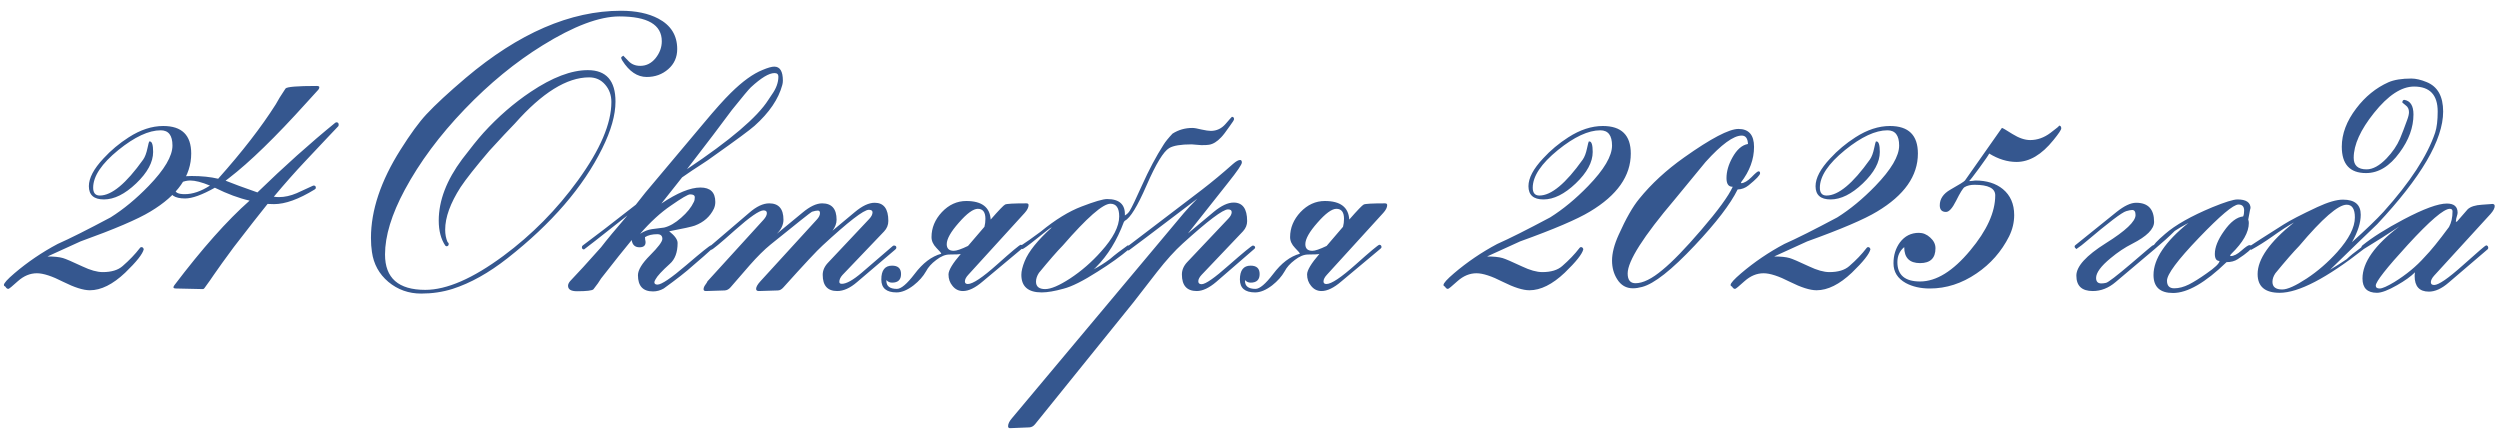 <?xml version="1.0" encoding="UTF-8"?> <svg xmlns="http://www.w3.org/2000/svg" width="200" height="35" viewBox="0 0 200 35" fill="none"><path d="M15.297 12.283C15.297 14.075 14.208 15.622 12.031 16.924C11.021 17.538 9.156 18.335 6.438 19.314C6.354 19.346 5.474 19.747 3.797 20.518C4.328 20.518 4.74 20.559 5.031 20.643C5.25 20.705 5.771 20.929 6.594 21.314C7.229 21.616 7.771 21.768 8.219 21.768C8.917 21.768 9.448 21.606 9.812 21.283C10.354 20.814 10.812 20.335 11.188 19.846C11.219 19.794 11.26 19.768 11.312 19.768C11.406 19.768 11.469 19.825 11.5 19.939C11.417 20.314 10.922 20.939 10.016 21.814C9.026 22.752 8.083 23.221 7.188 23.221C6.667 23.221 5.958 22.997 5.062 22.549C4.167 22.09 3.464 21.861 2.953 21.861C2.411 21.861 1.906 22.07 1.438 22.486C0.979 22.903 0.724 23.111 0.672 23.111C0.578 23.111 0.5 23.054 0.438 22.939C0.354 22.898 0.312 22.851 0.312 22.799C0.312 22.653 0.594 22.34 1.156 21.861C2.208 20.965 3.359 20.184 4.609 19.518C5.578 19.09 6.99 18.382 8.844 17.393C9.875 16.747 10.891 15.908 11.891 14.877C13.162 13.565 13.797 12.486 13.797 11.643C13.797 10.83 13.484 10.424 12.859 10.424C11.901 10.424 10.771 10.95 9.469 12.002C8.125 13.096 7.453 14.101 7.453 15.018C7.453 15.434 7.63 15.643 7.984 15.643C8.932 15.643 10.088 14.684 11.453 12.768C11.599 12.559 11.713 12.257 11.797 11.861C11.87 11.518 11.917 11.335 11.938 11.315H11.984C12.162 11.315 12.25 11.596 12.25 12.158C12.25 12.971 11.797 13.809 10.891 14.674C9.995 15.528 9.135 15.955 8.312 15.955C7.51 15.955 7.109 15.601 7.109 14.893C7.109 14.247 7.5 13.507 8.281 12.674C8.875 12.028 9.547 11.466 10.297 10.986C11.234 10.382 12.156 10.08 13.062 10.08C14.552 10.08 15.297 10.815 15.297 12.283ZM27.094 9.971C27.094 9.992 27.088 10.028 27.078 10.08C26.891 10.278 26.604 10.58 26.219 10.986L24.438 12.877C23.604 13.762 22.76 14.716 21.906 15.736C22.052 15.757 22.188 15.768 22.312 15.768C22.771 15.768 23.245 15.663 23.734 15.455C24.182 15.257 24.625 15.054 25.062 14.846H25.109C25.213 14.846 25.266 14.903 25.266 15.018C25.266 15.08 25.234 15.127 25.172 15.158C23.901 15.94 22.818 16.33 21.922 16.33C21.755 16.33 21.583 16.325 21.406 16.314C20.792 17.075 19.891 18.226 18.703 19.768C17.995 20.726 17.458 21.471 17.094 22.002C16.938 22.241 16.688 22.596 16.344 23.064C16.302 23.116 16.255 23.137 16.203 23.127L14.094 23.08C13.948 23.08 13.875 23.049 13.875 22.986C13.875 22.945 13.901 22.887 13.953 22.814C16.172 19.887 18.177 17.632 19.969 16.049C19.125 15.861 18.198 15.518 17.188 15.018C16.167 15.591 15.375 15.877 14.812 15.877C13.979 15.877 13.562 15.601 13.562 15.049C13.562 14.403 14.151 14.08 15.328 14.08C16.13 14.08 16.838 14.153 17.453 14.299C19.37 12.153 20.906 10.169 22.062 8.346C22.219 8.044 22.479 7.622 22.844 7.08C22.958 6.945 23.781 6.877 25.312 6.877C25.469 6.877 25.547 6.908 25.547 6.971C25.547 7.044 25.521 7.111 25.469 7.174C25.25 7.413 24.932 7.762 24.516 8.221C22.047 10.96 19.979 12.971 18.312 14.252C18.25 14.294 18.162 14.361 18.047 14.455C18.609 14.684 19.458 14.997 20.594 15.393C22.729 13.32 24.807 11.46 26.828 9.814C26.849 9.804 26.875 9.794 26.906 9.783C27.031 9.783 27.094 9.846 27.094 9.971ZM16.797 14.846C16.141 14.575 15.615 14.44 15.219 14.44C14.969 14.44 14.719 14.497 14.469 14.611C14.156 14.747 14 14.924 14 15.143C14 15.403 14.26 15.533 14.781 15.533C15.417 15.533 16.088 15.304 16.797 14.846ZM54.177 3.924C54.177 4.58 53.937 5.117 53.458 5.533C52.979 5.95 52.406 6.158 51.739 6.158C50.989 6.158 50.338 5.721 49.786 4.846C49.724 4.742 49.693 4.669 49.693 4.627C49.693 4.575 49.75 4.518 49.864 4.455C50 4.601 50.14 4.747 50.286 4.893C50.526 5.143 50.838 5.268 51.224 5.268C51.703 5.268 52.109 5.064 52.443 4.658C52.776 4.242 52.943 3.788 52.943 3.299C52.943 1.976 51.812 1.314 49.552 1.314C47.948 1.314 45.901 2.085 43.411 3.627C41.234 4.971 39.156 6.674 37.177 8.736C35.166 10.83 33.568 12.981 32.38 15.19C31.328 17.148 30.802 18.872 30.802 20.361C30.802 22.247 31.875 23.189 34.021 23.189C35.739 23.189 37.823 22.283 40.271 20.471C42.562 18.773 44.552 16.757 46.239 14.424C48.021 11.966 48.911 9.877 48.911 8.158C48.911 7.617 48.745 7.153 48.411 6.768C48.078 6.382 47.651 6.189 47.13 6.189C45.349 6.189 43.37 7.419 41.193 9.877C40.724 10.356 40.041 11.085 39.146 12.065C38.052 13.346 37.286 14.315 36.849 14.971C36.026 16.252 35.614 17.387 35.614 18.377C35.614 18.741 35.677 19.07 35.802 19.361C35.864 19.403 35.896 19.455 35.896 19.518C35.896 19.632 35.838 19.695 35.724 19.705L35.63 19.658C35.276 19.137 35.099 18.465 35.099 17.643C35.099 16.049 35.724 14.413 36.974 12.736C37.661 11.83 38.229 11.127 38.677 10.627C39.843 9.346 41.104 8.252 42.458 7.346C44.187 6.189 45.708 5.611 47.021 5.611C48.5 5.611 49.239 6.45 49.239 8.127C49.239 9.2 48.885 10.45 48.177 11.877C46.656 14.96 44.13 17.887 40.599 20.658C39.099 21.835 37.635 22.653 36.208 23.111C35.416 23.361 34.578 23.486 33.693 23.486C32.693 23.486 31.817 23.174 31.067 22.549C30.328 21.924 29.89 21.127 29.755 20.158C29.703 19.825 29.677 19.45 29.677 19.033C29.677 16.825 30.463 14.476 32.036 11.986C32.828 10.726 33.521 9.778 34.114 9.143C34.833 8.372 35.88 7.403 37.255 6.236C41.495 2.653 45.635 0.861 49.677 0.861C50.875 0.861 51.87 1.07 52.661 1.486C53.672 2.018 54.177 2.83 54.177 3.924ZM62.63 6.455C62.63 6.57 62.614 6.684 62.583 6.799C62.281 7.924 61.541 9.012 60.364 10.065C59.989 10.398 58.911 11.195 57.13 12.455C56.776 12.716 56.443 12.945 56.13 13.143C55.64 13.455 55.12 13.804 54.568 14.19L52.911 16.283C54.182 15.429 55.224 15.002 56.036 15.002C56.828 15.002 57.224 15.387 57.224 16.158C57.224 16.346 57.187 16.523 57.114 16.689C56.812 17.325 56.302 17.778 55.583 18.049C55.364 18.132 54.682 18.283 53.536 18.502C53.984 18.856 54.208 19.169 54.208 19.439C54.208 20.189 54 20.747 53.583 21.111C52.958 21.674 52.578 22.085 52.443 22.346C52.38 22.45 52.349 22.528 52.349 22.58C52.349 22.705 52.432 22.768 52.599 22.768C52.922 22.768 53.693 22.247 54.911 21.205C56.14 20.153 56.797 19.627 56.88 19.627C56.974 19.627 57.021 19.684 57.021 19.799C57.021 19.84 56.995 19.882 56.943 19.924C56.62 20.226 56.109 20.674 55.411 21.268C54.922 21.715 54.151 22.32 53.099 23.08C52.828 23.236 52.541 23.314 52.239 23.314C51.437 23.314 51.036 22.882 51.036 22.018C51.036 21.601 51.359 21.07 52.005 20.424C52.661 19.768 52.989 19.33 52.989 19.111C52.989 18.861 52.854 18.736 52.583 18.736C52.177 18.736 51.849 18.814 51.599 18.971C51.599 19.012 51.604 19.08 51.614 19.174C51.635 19.257 51.646 19.325 51.646 19.377C51.646 19.648 51.484 19.783 51.161 19.783C50.797 19.783 50.588 19.59 50.536 19.205C49.974 19.882 49.156 20.908 48.083 22.283C47.958 22.502 47.755 22.788 47.474 23.143C47.37 23.247 46.932 23.299 46.161 23.299C45.682 23.299 45.443 23.153 45.443 22.861C45.443 22.747 45.5 22.622 45.614 22.486C46.177 21.903 47 21.002 48.083 19.783C48.531 19.2 49.234 18.351 50.193 17.236C47.901 19.049 46.745 19.955 46.724 19.955C46.609 19.955 46.552 19.893 46.552 19.768C46.552 19.726 46.573 19.684 46.614 19.643C47.573 18.934 48.989 17.846 50.864 16.377C51.041 16.148 51.297 15.825 51.63 15.408C51.672 15.367 53.234 13.507 56.318 9.83C57.213 8.757 57.927 7.96 58.458 7.439C59.396 6.512 60.245 5.898 61.005 5.596C61.422 5.419 61.734 5.33 61.943 5.33C62.401 5.33 62.63 5.705 62.63 6.455ZM62.271 6.127C62.271 5.939 62.166 5.846 61.958 5.846C61.521 5.846 60.89 6.226 60.068 6.986C59.901 7.143 59.396 7.747 58.552 8.799C57.771 9.861 56.573 11.44 54.958 13.533C58.416 11.221 60.583 9.377 61.458 8.002C61.573 7.825 61.666 7.684 61.739 7.58C62.093 7.09 62.271 6.606 62.271 6.127ZM55.583 15.783C55.583 15.627 55.458 15.549 55.208 15.549C55.041 15.549 54.526 15.851 53.661 16.455C52.849 17.007 52.031 17.757 51.208 18.705C51.531 18.497 51.849 18.372 52.161 18.33C52.755 18.257 53.078 18.215 53.13 18.205C53.568 18.101 54.021 17.84 54.489 17.424C54.968 17.007 55.307 16.585 55.505 16.158C55.557 16.064 55.583 15.94 55.583 15.783ZM71.708 19.814C71.708 19.866 71.682 19.913 71.63 19.955L68.567 22.564C68.015 23.044 67.484 23.283 66.974 23.283C66.203 23.283 65.817 22.851 65.817 21.986C65.817 21.632 65.963 21.304 66.255 21.002L69.536 17.518C69.713 17.33 69.802 17.153 69.802 16.986C69.802 16.851 69.703 16.783 69.505 16.783C69.099 16.783 67.864 17.736 65.802 19.643C65.385 20.018 64.344 21.132 62.677 22.986C62.531 23.153 62.38 23.236 62.224 23.236L60.708 23.283C60.562 23.283 60.489 23.226 60.489 23.111C60.489 22.955 60.604 22.752 60.833 22.502L65.333 17.58C65.51 17.393 65.599 17.215 65.599 17.049C65.599 16.913 65.541 16.846 65.427 16.846C65.312 16.846 65.156 16.877 64.958 16.939C64.875 16.971 63.771 17.846 61.646 19.564C61.146 19.971 60.588 20.523 59.974 21.221C59.463 21.804 58.953 22.393 58.443 22.986C58.307 23.143 58.151 23.226 57.974 23.236L56.474 23.283C56.349 23.283 56.286 23.236 56.286 23.143C56.286 23.028 56.333 22.908 56.427 22.783C56.521 22.658 56.578 22.564 56.599 22.502L61.083 17.58C61.26 17.382 61.349 17.205 61.349 17.049C61.349 16.903 61.26 16.83 61.083 16.83C60.75 16.83 59.989 17.356 58.802 18.408C57.625 19.46 56.989 19.986 56.896 19.986C56.791 19.945 56.739 19.893 56.739 19.83C56.739 19.778 56.765 19.731 56.818 19.689L59.943 17.018C60.515 16.518 61.047 16.268 61.536 16.268C62.297 16.268 62.677 16.705 62.677 17.58C62.677 17.976 62.5 18.351 62.146 18.705L64.192 17.018C64.786 16.518 65.312 16.268 65.771 16.268C66.541 16.268 66.927 16.705 66.927 17.58C66.927 17.872 66.817 18.163 66.599 18.455L68.38 16.971C68.974 16.471 69.505 16.221 69.974 16.221C70.703 16.221 71.067 16.705 71.067 17.674C71.067 17.997 70.953 18.278 70.724 18.518L67.396 22.002C67.229 22.189 67.146 22.372 67.146 22.549C67.146 22.653 67.213 22.705 67.349 22.705C67.713 22.705 68.245 22.408 68.942 21.814L71.411 19.689C71.442 19.658 71.479 19.643 71.521 19.643C71.646 19.643 71.708 19.7 71.708 19.814ZM82.286 16.408C82.286 16.596 82.182 16.804 81.974 17.033L77.474 21.971C77.286 22.169 77.192 22.351 77.192 22.518C77.192 22.653 77.271 22.721 77.427 22.721C77.823 22.721 78.604 22.2 79.771 21.158C80.937 20.116 81.567 19.59 81.661 19.58C81.776 19.59 81.833 19.653 81.833 19.768C81.833 19.809 81.807 19.851 81.755 19.893L78.614 22.518C78.021 23.028 77.495 23.283 77.036 23.283C76.692 23.283 76.411 23.143 76.192 22.861C75.984 22.611 75.88 22.309 75.88 21.955C75.88 21.622 76.208 21.075 76.864 20.314C76.76 20.346 76.458 20.361 75.958 20.361C75.625 20.361 75.271 20.507 74.896 20.799C74.521 21.08 74.25 21.382 74.083 21.705C73.854 22.111 73.521 22.486 73.083 22.83C72.594 23.205 72.14 23.393 71.724 23.393C70.911 23.393 70.505 23.049 70.505 22.361C70.505 21.622 70.791 21.252 71.364 21.252C71.844 21.252 72.083 21.476 72.083 21.924C72.083 22.382 71.844 22.611 71.364 22.611C71.187 22.611 71.036 22.544 70.911 22.408V22.471C70.911 22.898 71.192 23.111 71.755 23.111C72.088 23.111 72.557 22.715 73.161 21.924C73.817 21.049 74.531 20.507 75.302 20.299C75.302 20.247 75.172 20.09 74.911 19.83C74.651 19.559 74.521 19.273 74.521 18.971C74.521 18.231 74.797 17.564 75.349 16.971C75.911 16.377 76.562 16.08 77.302 16.08C78.541 16.08 79.192 16.575 79.255 17.564C79.911 16.814 80.297 16.413 80.411 16.361C80.536 16.299 81.104 16.268 82.114 16.268C82.229 16.268 82.286 16.314 82.286 16.408ZM78.833 17.502C78.833 16.971 78.63 16.705 78.224 16.705C77.859 16.705 77.354 17.075 76.708 17.814C76.062 18.544 75.739 19.116 75.739 19.533C75.739 19.887 75.927 20.064 76.302 20.064C76.521 20.064 76.901 19.934 77.442 19.674L78.755 18.143C78.807 17.945 78.833 17.731 78.833 17.502ZM98.724 9.533C98.724 9.596 98.614 9.773 98.396 10.065C98.073 10.533 97.838 10.841 97.692 10.986C97.37 11.33 97.047 11.528 96.724 11.58C96.609 11.601 96.406 11.611 96.114 11.611C96.021 11.611 95.885 11.601 95.708 11.58C95.541 11.559 95.416 11.549 95.333 11.549C94.469 11.549 93.87 11.648 93.536 11.846C93.078 12.117 92.474 13.111 91.724 14.83C90.995 16.507 90.416 17.45 89.989 17.658L89.911 17.752C89.359 19.231 88.62 20.434 87.692 21.361C87.651 21.413 87.583 21.476 87.489 21.549C87.916 21.33 88.354 21.054 88.802 20.721C89.187 20.387 89.661 20.023 90.224 19.627C90.328 19.637 90.38 19.7 90.38 19.814C90.38 19.856 90.359 19.898 90.317 19.939C89.64 20.512 88.802 21.111 87.802 21.736C86.646 22.476 85.739 22.929 85.083 23.096C84.375 23.294 83.791 23.393 83.333 23.393C82.25 23.393 81.708 22.924 81.708 21.986C81.708 21.695 81.797 21.33 81.974 20.893C82.286 20.122 83.005 19.226 84.13 18.205H84.099C84.057 18.205 83.682 18.491 82.974 19.064C82.265 19.637 81.87 19.924 81.786 19.924C81.745 19.924 81.692 19.861 81.63 19.736C81.64 19.705 81.666 19.669 81.708 19.627C82.052 19.408 82.567 19.044 83.255 18.533C84.422 17.575 85.515 16.903 86.536 16.518C87.567 16.122 88.245 15.924 88.567 15.924C89.557 15.924 90.031 16.361 89.989 17.236C90.156 17.143 90.286 17.018 90.38 16.861C90.547 16.59 90.875 15.908 91.364 14.815C91.916 13.585 92.489 12.507 93.083 11.58C93.229 11.341 93.469 11.044 93.802 10.69C94.281 10.387 94.807 10.236 95.38 10.236C95.547 10.236 95.791 10.278 96.114 10.361C96.448 10.434 96.698 10.471 96.864 10.471C97.333 10.471 97.729 10.283 98.052 9.908C98.375 9.533 98.541 9.346 98.552 9.346C98.666 9.346 98.724 9.408 98.724 9.533ZM89.536 17.314C89.536 16.637 89.302 16.299 88.833 16.299C88.229 16.299 86.958 17.413 85.021 19.643C84.562 20.111 83.927 20.84 83.114 21.83C82.958 22.07 82.88 22.304 82.88 22.533C82.88 22.929 83.125 23.127 83.614 23.127C84.073 23.127 84.734 22.846 85.599 22.283C86.505 21.689 87.333 20.971 88.083 20.127C89.052 19.054 89.536 18.116 89.536 17.314ZM100.411 19.814C100.411 19.846 100.385 19.882 100.333 19.924L97.302 22.549C96.729 23.038 96.208 23.283 95.739 23.283C94.948 23.283 94.552 22.84 94.552 21.955C94.552 21.601 94.692 21.273 94.974 20.971L98.271 17.486C98.448 17.299 98.536 17.127 98.536 16.971C98.536 16.825 98.437 16.752 98.239 16.752C97.833 16.752 96.625 17.663 94.614 19.486C93.989 20.049 93.302 20.809 92.552 21.768C91.916 22.58 91.286 23.393 90.661 24.205L82.802 33.94C82.677 34.096 82.526 34.179 82.349 34.19L80.833 34.252C80.708 34.262 80.646 34.21 80.646 34.096C80.646 33.908 80.75 33.695 80.958 33.455L94.692 17.064C94.974 16.731 95.338 16.34 95.786 15.893C92.151 18.653 90.323 20.033 90.302 20.033C90.187 20.033 90.13 19.976 90.13 19.861C90.13 19.799 90.151 19.752 90.192 19.721L96.161 15.174C96.974 14.549 97.802 13.861 98.646 13.111C98.885 12.903 99.073 12.799 99.208 12.799C99.302 12.799 99.349 12.867 99.349 13.002C99.349 13.158 98.979 13.7 98.239 14.627L95.036 18.674L97.114 16.939C97.708 16.45 98.234 16.205 98.692 16.205C99.411 16.205 99.771 16.7 99.771 17.689C99.771 17.991 99.661 18.262 99.442 18.502L96.13 21.986C95.953 22.174 95.864 22.346 95.864 22.502C95.864 22.658 95.953 22.736 96.13 22.736C96.442 22.736 97.161 22.236 98.286 21.236C99.463 20.205 100.109 19.674 100.224 19.643C100.349 19.653 100.411 19.71 100.411 19.814ZM110.974 16.408C110.974 16.596 110.87 16.804 110.661 17.033L106.161 21.971C105.974 22.169 105.88 22.351 105.88 22.518C105.88 22.653 105.958 22.721 106.114 22.721C106.51 22.721 107.291 22.2 108.458 21.158C109.625 20.116 110.255 19.59 110.349 19.58C110.463 19.59 110.521 19.653 110.521 19.768C110.521 19.809 110.495 19.851 110.442 19.893L107.302 22.518C106.708 23.028 106.182 23.283 105.724 23.283C105.38 23.283 105.099 23.143 104.88 22.861C104.672 22.611 104.567 22.309 104.567 21.955C104.567 21.622 104.896 21.075 105.552 20.314C105.448 20.346 105.146 20.361 104.646 20.361C104.312 20.361 103.958 20.507 103.583 20.799C103.208 21.08 102.937 21.382 102.771 21.705C102.541 22.111 102.208 22.486 101.771 22.83C101.281 23.205 100.828 23.393 100.411 23.393C99.599 23.393 99.192 23.049 99.192 22.361C99.192 21.622 99.479 21.252 100.052 21.252C100.531 21.252 100.771 21.476 100.771 21.924C100.771 22.382 100.531 22.611 100.052 22.611C99.875 22.611 99.724 22.544 99.599 22.408V22.471C99.599 22.898 99.88 23.111 100.442 23.111C100.776 23.111 101.245 22.715 101.849 21.924C102.505 21.049 103.219 20.507 103.989 20.299C103.989 20.247 103.859 20.09 103.599 19.83C103.338 19.559 103.208 19.273 103.208 18.971C103.208 18.231 103.484 17.564 104.036 16.971C104.599 16.377 105.25 16.08 105.989 16.08C107.229 16.08 107.88 16.575 107.942 17.564C108.599 16.814 108.984 16.413 109.099 16.361C109.224 16.299 109.791 16.268 110.802 16.268C110.916 16.268 110.974 16.314 110.974 16.408ZM107.521 17.502C107.521 16.971 107.317 16.705 106.911 16.705C106.547 16.705 106.041 17.075 105.396 17.814C104.75 18.544 104.427 19.116 104.427 19.533C104.427 19.887 104.614 20.064 104.989 20.064C105.208 20.064 105.588 19.934 106.13 19.674L107.442 18.143C107.495 17.945 107.521 17.731 107.521 17.502ZM130.463 12.283C130.463 14.075 129.375 15.622 127.198 16.924C126.187 17.538 124.323 18.335 121.604 19.314C121.52 19.346 120.64 19.747 118.963 20.518C119.494 20.518 119.906 20.559 120.198 20.643C120.416 20.705 120.937 20.929 121.76 21.314C122.395 21.616 122.937 21.768 123.385 21.768C124.083 21.768 124.614 21.606 124.979 21.283C125.52 20.814 125.979 20.335 126.354 19.846C126.385 19.794 126.427 19.768 126.479 19.768C126.573 19.768 126.635 19.825 126.666 19.939C126.583 20.314 126.088 20.939 125.182 21.814C124.192 22.752 123.25 23.221 122.354 23.221C121.833 23.221 121.125 22.997 120.229 22.549C119.333 22.09 118.63 21.861 118.119 21.861C117.578 21.861 117.073 22.07 116.604 22.486C116.145 22.903 115.89 23.111 115.838 23.111C115.744 23.111 115.666 23.054 115.604 22.939C115.52 22.898 115.479 22.851 115.479 22.799C115.479 22.653 115.76 22.34 116.323 21.861C117.375 20.965 118.526 20.184 119.776 19.518C120.744 19.09 122.156 18.382 124.01 17.393C125.041 16.747 126.057 15.908 127.057 14.877C128.328 13.565 128.963 12.486 128.963 11.643C128.963 10.83 128.651 10.424 128.026 10.424C127.067 10.424 125.937 10.95 124.635 12.002C123.291 13.096 122.619 14.101 122.619 15.018C122.619 15.434 122.796 15.643 123.151 15.643C124.099 15.643 125.255 14.684 126.619 12.768C126.765 12.559 126.88 12.257 126.963 11.861C127.036 11.518 127.083 11.335 127.104 11.315H127.151C127.328 11.315 127.416 11.596 127.416 12.158C127.416 12.971 126.963 13.809 126.057 14.674C125.161 15.528 124.302 15.955 123.479 15.955C122.677 15.955 122.276 15.601 122.276 14.893C122.276 14.247 122.666 13.507 123.448 12.674C124.041 12.028 124.713 11.466 125.463 10.986C126.401 10.382 127.323 10.08 128.229 10.08C129.718 10.08 130.463 10.815 130.463 12.283ZM140.807 13.861C140.807 14.007 140.5 14.33 139.885 14.83C139.625 15.038 139.333 15.148 139.01 15.158C138.437 16.325 137.291 17.82 135.573 19.643C133.729 21.601 132.328 22.705 131.369 22.955C131.099 23.028 130.854 23.064 130.635 23.064C130.093 23.064 129.671 22.82 129.369 22.33C129.099 21.903 128.963 21.408 128.963 20.846C128.963 20.252 129.14 19.564 129.494 18.783C130.078 17.481 130.625 16.523 131.135 15.908C132.104 14.71 133.302 13.606 134.729 12.596C136.875 11.075 138.323 10.315 139.073 10.315C139.906 10.315 140.323 10.794 140.323 11.752C140.323 12.742 139.974 13.69 139.276 14.596L139.307 14.658C139.546 14.637 139.817 14.476 140.119 14.174C140.421 13.861 140.609 13.705 140.682 13.705C140.765 13.705 140.807 13.757 140.807 13.861ZM139.838 11.518C139.817 11.07 139.651 10.846 139.338 10.846C138.682 10.846 137.718 11.549 136.448 12.955C135.625 13.955 134.802 14.955 133.979 15.955C131.468 18.913 130.213 20.887 130.213 21.877C130.213 22.398 130.421 22.658 130.838 22.658C131.432 22.658 132.151 22.304 132.994 21.596C133.786 20.95 134.817 19.887 136.088 18.408C137.442 16.835 138.286 15.679 138.619 14.94C138.286 14.95 138.119 14.721 138.119 14.252C138.119 13.721 138.276 13.174 138.588 12.611C138.942 11.966 139.359 11.601 139.838 11.518ZM153.432 12.283C153.432 14.075 152.343 15.622 150.166 16.924C149.156 17.538 147.291 18.335 144.572 19.314C144.489 19.346 143.609 19.747 141.932 20.518C142.463 20.518 142.875 20.559 143.166 20.643C143.385 20.705 143.906 20.929 144.729 21.314C145.364 21.616 145.906 21.768 146.354 21.768C147.052 21.768 147.583 21.606 147.947 21.283C148.489 20.814 148.947 20.335 149.322 19.846C149.354 19.794 149.395 19.768 149.447 19.768C149.541 19.768 149.604 19.825 149.635 19.939C149.552 20.314 149.057 20.939 148.151 21.814C147.161 22.752 146.218 23.221 145.322 23.221C144.802 23.221 144.093 22.997 143.197 22.549C142.302 22.09 141.599 21.861 141.088 21.861C140.546 21.861 140.041 22.07 139.572 22.486C139.114 22.903 138.859 23.111 138.807 23.111C138.713 23.111 138.635 23.054 138.572 22.939C138.489 22.898 138.447 22.851 138.447 22.799C138.447 22.653 138.729 22.34 139.291 21.861C140.343 20.965 141.494 20.184 142.744 19.518C143.713 19.09 145.125 18.382 146.979 17.393C148.01 16.747 149.026 15.908 150.026 14.877C151.296 13.565 151.932 12.486 151.932 11.643C151.932 10.83 151.619 10.424 150.994 10.424C150.036 10.424 148.906 10.95 147.604 12.002C146.26 13.096 145.588 14.101 145.588 15.018C145.588 15.434 145.765 15.643 146.119 15.643C147.067 15.643 148.224 14.684 149.588 12.768C149.734 12.559 149.849 12.257 149.932 11.861C150.005 11.518 150.052 11.335 150.072 11.315H150.119C150.296 11.315 150.385 11.596 150.385 12.158C150.385 12.971 149.932 13.809 149.026 14.674C148.13 15.528 147.27 15.955 146.447 15.955C145.645 15.955 145.244 15.601 145.244 14.893C145.244 14.247 145.635 13.507 146.416 12.674C147.01 12.028 147.682 11.466 148.432 10.986C149.369 10.382 150.291 10.08 151.197 10.08C152.687 10.08 153.432 10.815 153.432 12.283ZM164.901 10.268C164.901 10.382 164.692 10.695 164.276 11.205C163.338 12.372 162.354 12.955 161.322 12.955C160.593 12.955 159.864 12.731 159.135 12.283C159.093 12.387 158.833 12.768 158.354 13.424C157.875 14.08 157.599 14.434 157.526 14.486H157.588C157.63 14.486 157.697 14.481 157.791 14.471C157.895 14.45 157.974 14.44 158.026 14.44C158.932 14.44 159.666 14.669 160.229 15.127C160.833 15.627 161.135 16.32 161.135 17.205C161.135 17.788 161 18.356 160.729 18.908C160.114 20.127 159.244 21.116 158.119 21.877C156.942 22.679 155.697 23.08 154.385 23.08C153.645 23.08 153.005 22.934 152.463 22.643C151.807 22.278 151.479 21.752 151.479 21.064C151.479 20.419 151.651 19.861 151.994 19.393C152.38 18.882 152.885 18.627 153.51 18.627C153.843 18.627 154.145 18.752 154.416 19.002C154.697 19.252 154.838 19.538 154.838 19.861C154.838 20.653 154.427 21.049 153.604 21.049C152.76 21.049 152.338 20.622 152.338 19.768C151.974 20.07 151.791 20.471 151.791 20.971C151.791 22.002 152.395 22.518 153.604 22.518C154.906 22.518 156.244 21.689 157.619 20.033C158.953 18.439 159.619 16.971 159.619 15.627C159.619 15.065 159.067 14.783 157.963 14.783C157.64 14.783 157.375 14.846 157.166 14.971C157.041 15.044 156.812 15.413 156.479 16.08C156.187 16.663 155.921 16.955 155.682 16.955C155.349 16.955 155.182 16.778 155.182 16.424C155.182 15.913 155.463 15.497 156.026 15.174C156.744 14.768 157.135 14.523 157.197 14.44C157.302 14.283 158.286 12.882 160.151 10.236H160.166C160.208 10.236 160.484 10.398 160.994 10.721C161.515 11.044 161.989 11.205 162.416 11.205C162.989 11.205 163.531 11.012 164.041 10.627C164.562 10.242 164.786 10.049 164.713 10.049C164.838 10.049 164.901 10.122 164.901 10.268ZM172.421 19.799C172.421 19.861 172.4 19.908 172.359 19.939L169.249 22.564C168.687 23.044 168.077 23.283 167.421 23.283C166.546 23.283 166.109 22.872 166.109 22.049C166.109 21.309 166.895 20.445 168.468 19.455C170.051 18.465 170.843 17.715 170.843 17.205C170.843 16.934 170.755 16.799 170.577 16.799C170.463 16.799 170.301 16.83 170.093 16.893C169.76 16.986 168.676 17.809 166.843 19.361C166.656 19.528 166.411 19.715 166.109 19.924C166.015 19.851 165.968 19.783 165.968 19.721C165.968 19.679 165.989 19.643 166.031 19.611L169.327 16.955C169.942 16.465 170.463 16.221 170.89 16.221C171.848 16.221 172.327 16.731 172.327 17.752C172.327 18.325 171.744 18.908 170.577 19.502C169.994 19.794 169.416 20.179 168.843 20.658C168.072 21.294 167.687 21.82 167.687 22.236C167.687 22.528 167.827 22.674 168.109 22.674C168.223 22.674 168.348 22.658 168.484 22.627C168.661 22.585 169.333 22.07 170.499 21.08C171.635 20.101 172.218 19.611 172.249 19.611C172.364 19.611 172.421 19.674 172.421 19.799ZM180.14 19.752C180.14 19.919 179.765 20.247 179.015 20.736C178.775 20.893 178.479 20.971 178.124 20.971C176.426 22.616 174.999 23.439 173.843 23.439C172.801 23.439 172.281 22.96 172.281 22.002C172.281 20.721 173.213 19.33 175.077 17.83C174.577 18.101 174.213 18.314 173.984 18.471C173.536 18.919 172.994 19.408 172.359 19.939C172.275 19.898 172.234 19.84 172.234 19.768C172.234 19.622 172.557 19.273 173.202 18.721C174.025 18.002 175.286 17.288 176.984 16.58C178.005 16.163 178.676 15.955 178.999 15.955C179.697 15.955 180.046 16.195 180.046 16.674C180.046 16.559 179.984 16.856 179.859 17.564C179.89 17.648 179.906 17.741 179.906 17.846C179.906 18.575 179.442 19.393 178.515 20.299C178.463 20.351 178.426 20.398 178.406 20.439L178.452 20.486C178.702 20.486 178.989 20.34 179.312 20.049C179.645 19.757 179.859 19.611 179.952 19.611C180.077 19.611 180.14 19.658 180.14 19.752ZM179.531 16.846C179.531 16.523 179.38 16.361 179.077 16.361C178.671 16.361 177.614 17.252 175.906 19.033C174.208 20.804 173.359 21.945 173.359 22.455C173.359 22.861 173.551 23.064 173.937 23.064C174.312 23.064 174.708 22.96 175.124 22.752C175.51 22.554 175.968 22.268 176.499 21.893C177.197 21.413 177.551 21.075 177.562 20.877C177.312 20.877 177.187 20.689 177.187 20.314C177.187 19.783 177.432 19.174 177.921 18.486C178.432 17.757 178.942 17.366 179.452 17.314C179.505 17.2 179.531 17.044 179.531 16.846ZM195.452 8.924C195.452 11.184 193.692 14.19 190.171 17.939C189.327 18.741 188.072 19.955 186.406 21.58C186.926 21.268 187.369 20.986 187.734 20.736C187.973 20.497 188.359 20.184 188.89 19.799C188.921 19.736 188.968 19.674 189.031 19.611C189.145 19.632 189.202 19.695 189.202 19.799C189.202 19.83 189.176 19.866 189.124 19.908C186.135 22.252 183.885 23.424 182.374 23.424C181.197 23.424 180.609 22.924 180.609 21.924C180.609 20.726 181.577 19.351 183.515 17.799C183.015 18.08 182.437 18.455 181.781 18.924C181.208 19.33 180.645 19.684 180.093 19.986C180.041 19.986 179.984 19.924 179.921 19.799C179.921 19.757 179.952 19.715 180.015 19.674C180.255 19.507 181.14 18.939 182.671 17.971C183.192 17.637 184.098 17.169 185.39 16.564C186.244 16.169 186.926 15.971 187.437 15.971C188.385 15.971 188.859 16.372 188.859 17.174C188.859 17.82 188.624 18.554 188.156 19.377C189.291 18.356 190.135 17.544 190.687 16.939C192.812 14.575 194.187 12.466 194.812 10.611C194.947 10.195 195.015 9.632 195.015 8.924C195.015 7.59 194.385 6.924 193.124 6.924C192.114 6.924 191.046 7.627 189.921 9.033C188.838 10.387 188.296 11.585 188.296 12.627C188.296 13.242 188.64 13.549 189.327 13.549C189.827 13.549 190.359 13.257 190.921 12.674C191.4 12.174 191.76 11.648 191.999 11.096C192.176 10.669 192.364 10.179 192.562 9.627C192.666 9.356 192.718 9.137 192.718 8.971C192.718 8.731 192.63 8.549 192.452 8.424C192.275 8.288 192.187 8.215 192.187 8.205C192.187 8.08 192.234 8.007 192.327 7.986C192.827 8.059 193.077 8.45 193.077 9.158C193.077 10.19 192.708 11.205 191.968 12.205C191.176 13.299 190.281 13.846 189.281 13.846C187.989 13.846 187.343 13.143 187.343 11.736C187.343 10.705 187.729 9.684 188.499 8.674C189.218 7.726 190.077 7.028 191.077 6.58C191.536 6.382 192.145 6.283 192.906 6.283C193.26 6.283 193.666 6.377 194.124 6.564C195.01 6.919 195.452 7.705 195.452 8.924ZM188.39 17.393C188.39 16.715 188.171 16.377 187.734 16.377C187.057 16.377 185.791 17.476 183.937 19.674C183.479 20.143 182.843 20.872 182.031 21.861C181.874 22.09 181.796 22.32 181.796 22.549C181.796 22.955 182.057 23.158 182.577 23.158C182.994 23.158 183.645 22.866 184.531 22.283C185.416 21.7 186.234 20.991 186.984 20.158C187.921 19.106 188.39 18.184 188.39 17.393ZM199.577 16.486C199.577 16.653 199.468 16.861 199.249 17.111L194.734 22.049C194.557 22.247 194.468 22.424 194.468 22.58C194.468 22.726 194.557 22.799 194.734 22.799C195.088 22.799 195.854 22.273 197.031 21.221C198.218 20.158 198.838 19.627 198.89 19.627C198.942 19.627 198.989 19.653 199.031 19.705C199.041 19.726 199.051 19.762 199.062 19.814C199.062 19.866 199.046 19.908 199.015 19.939L195.89 22.611C195.338 23.09 194.812 23.33 194.312 23.33C193.551 23.33 193.171 22.913 193.171 22.08C193.171 21.986 193.182 21.887 193.202 21.783C192.869 22.116 192.39 22.46 191.765 22.814C191.057 23.221 190.52 23.424 190.156 23.424C189.385 23.424 188.999 23.044 188.999 22.283C188.999 20.991 189.984 19.601 191.952 18.111C191.077 18.695 190.119 19.304 189.077 19.939C188.973 19.898 188.921 19.835 188.921 19.752C188.921 19.71 188.947 19.669 188.999 19.627C189.781 18.991 190.88 18.299 192.296 17.549C193.9 16.705 195.051 16.283 195.749 16.283C196.322 16.283 196.609 16.528 196.609 17.018C196.609 17.08 196.588 17.179 196.546 17.314C196.505 17.439 196.484 17.538 196.484 17.611L196.468 17.752H196.484L196.577 17.705C196.859 17.382 197.14 17.059 197.421 16.736C197.65 16.528 198.031 16.408 198.562 16.377C199.176 16.335 199.447 16.314 199.374 16.314C199.51 16.314 199.577 16.372 199.577 16.486ZM196.202 16.908C196.202 16.773 196.13 16.705 195.984 16.705C195.505 16.705 194.385 17.663 192.624 19.58C190.916 21.445 190.062 22.533 190.062 22.846C190.062 23.002 190.166 23.08 190.374 23.08C190.583 23.08 190.973 22.908 191.546 22.564C192.505 21.971 193.312 21.304 193.968 20.564C194.458 20.064 195.109 19.262 195.921 18.158C196.109 17.814 196.202 17.398 196.202 16.908Z" fill="#35578F"></path></svg> 